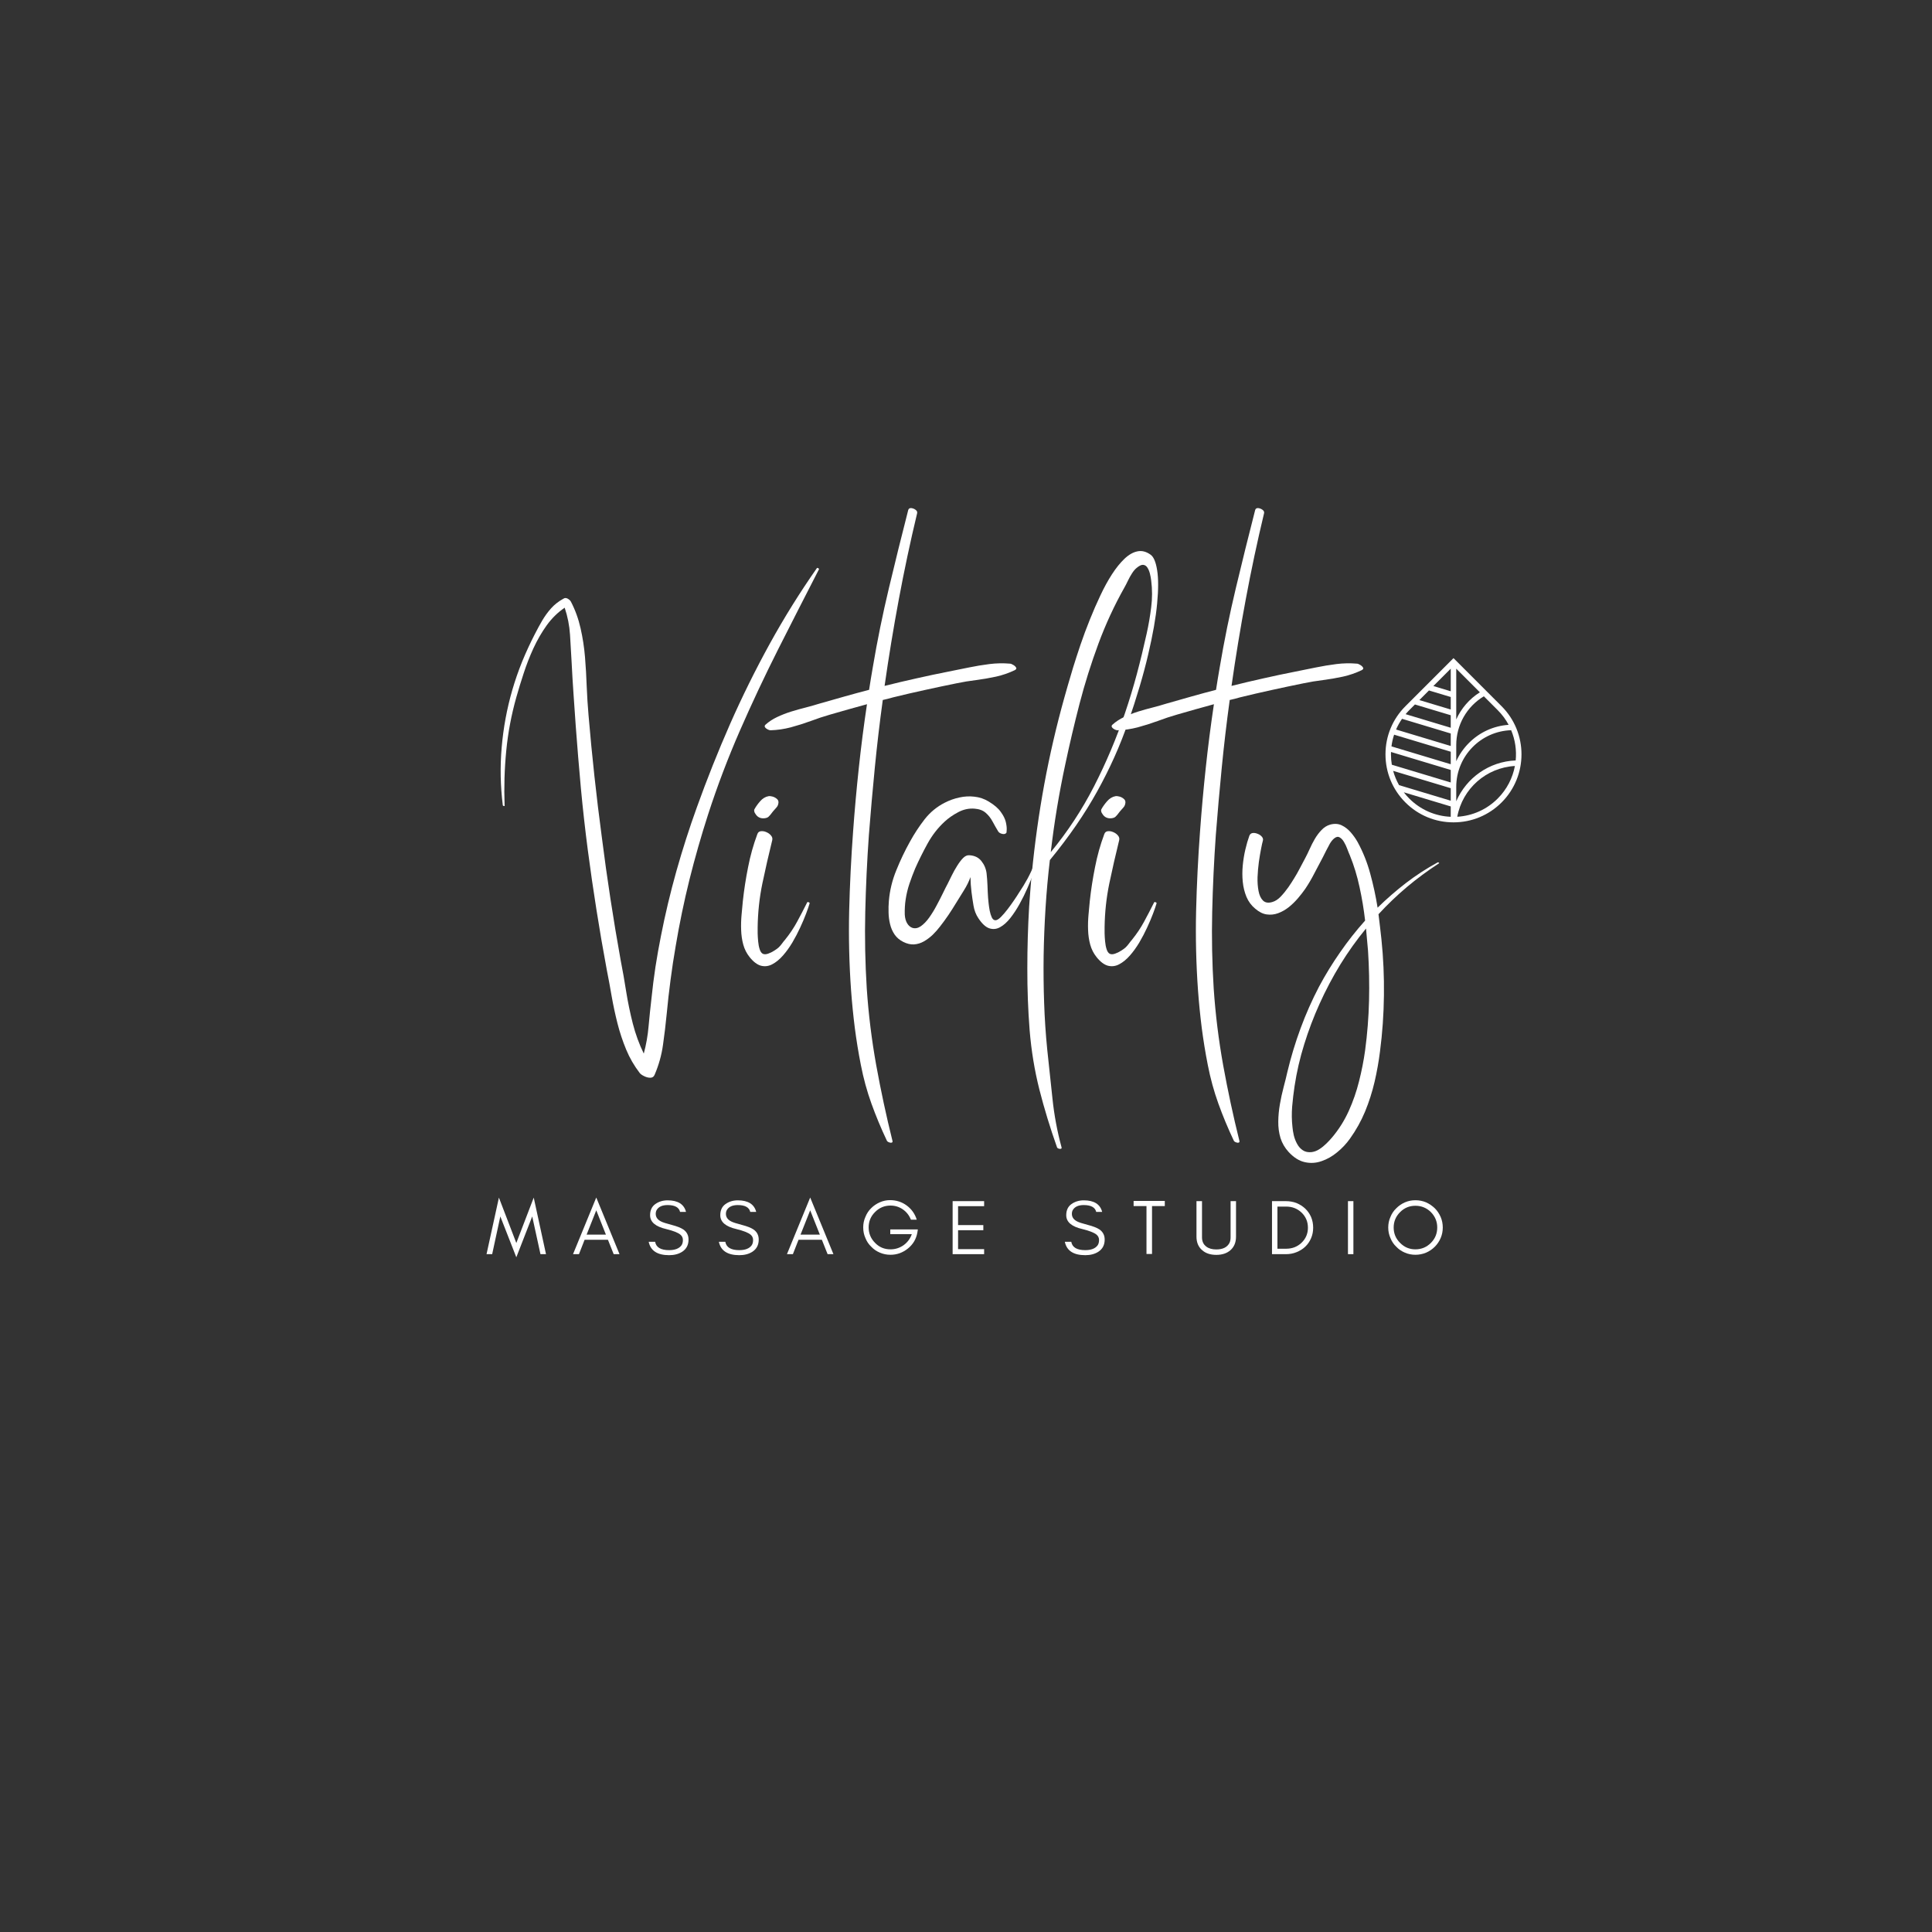 <svg xmlns="http://www.w3.org/2000/svg" xmlns:xlink="http://www.w3.org/1999/xlink" width="400" zoomAndPan="magnify" viewBox="0 0 300 300" height="400" preserveAspectRatio="xMidYMid meet" version="1.2"><rect x="0" y="0" width="300" height="300" fill="#333333" stroke="none"/><defs><clipPath id="e9cdce5656"><path d="M 215.133 102.195 L 237 102.195 L 237 127.695 L 215.133 127.695 Z M 215.133 102.195 "/></clipPath></defs><g id="02e4057965"><g style="fill:#ffffff;fill-opacity:1;"><g transform="translate(76.825, 165.444)"><path style="stroke:none" d="M 50.016 -77.219 C 50.047 -77.281 50.113 -77.281 50.219 -77.219 C 50.332 -77.164 50.375 -77.109 50.344 -77.047 C 48.219 -72.91 46.102 -68.766 44 -64.609 C 41.906 -60.453 39.93 -56.254 38.078 -52.016 C 36.223 -47.773 34.57 -43.426 33.125 -38.969 C 32.051 -35.633 31.086 -32.266 30.234 -28.859 C 29.391 -25.453 28.676 -22.008 28.094 -18.531 C 27.789 -16.781 27.523 -15.031 27.297 -13.281 C 27.066 -11.539 26.867 -9.789 26.703 -8.031 C 26.547 -6.406 26.352 -4.797 26.125 -3.203 C 25.906 -1.617 25.473 -0.07 24.828 1.438 C 24.703 1.75 24.477 1.906 24.156 1.906 C 23.832 1.906 23.508 1.82 23.188 1.656 C 22.863 1.5 22.633 1.332 22.5 1.156 C 21.645 0.039 20.945 -1.164 20.406 -2.469 C 19.863 -3.781 19.414 -5.129 19.062 -6.516 C 18.707 -7.91 18.406 -9.316 18.156 -10.734 C 17.914 -12.148 17.66 -13.531 17.391 -14.875 C 16.816 -17.957 16.285 -21.047 15.797 -24.141 C 15.305 -27.234 14.859 -30.328 14.453 -33.422 C 14.035 -36.617 13.676 -39.828 13.375 -43.047 C 13.082 -46.266 12.816 -49.477 12.578 -52.688 C 12.473 -54.344 12.359 -55.988 12.234 -57.625 C 12.117 -59.27 12.02 -60.922 11.938 -62.578 C 11.863 -63.992 11.781 -65.426 11.688 -66.875 C 11.594 -68.32 11.316 -69.723 10.859 -71.078 C 9.805 -70.367 8.879 -69.461 8.078 -68.359 C 7.285 -67.254 6.594 -66.055 6 -64.766 C 5.414 -63.484 4.91 -62.188 4.484 -60.875 C 4.055 -59.57 3.68 -58.348 3.359 -57.203 C 2.578 -54.441 2.051 -51.648 1.781 -48.828 C 1.508 -46.016 1.426 -43.188 1.531 -40.344 C 1.551 -40.281 1.516 -40.258 1.422 -40.281 C 1.328 -40.301 1.27 -40.336 1.25 -40.391 C 0.875 -43.391 0.816 -46.395 1.078 -49.406 C 1.336 -52.426 1.883 -55.383 2.719 -58.281 C 3.156 -59.781 3.664 -61.254 4.25 -62.703 C 4.844 -64.148 5.492 -65.562 6.203 -66.938 C 6.586 -67.695 6.977 -68.414 7.375 -69.094 C 7.781 -69.781 8.238 -70.41 8.75 -70.984 C 9.27 -71.566 9.91 -72.066 10.672 -72.484 C 10.867 -72.617 11.086 -72.617 11.328 -72.484 C 11.566 -72.348 11.734 -72.191 11.828 -72.016 C 12.504 -70.711 13.004 -69.332 13.328 -67.875 C 13.66 -66.414 13.891 -64.922 14.016 -63.391 C 14.141 -61.867 14.227 -60.344 14.281 -58.812 C 14.344 -57.289 14.438 -55.816 14.562 -54.391 C 15.094 -48.078 15.781 -41.766 16.625 -35.453 C 17.031 -32.242 17.477 -29.039 17.969 -25.844 C 18.457 -22.656 18.988 -19.469 19.562 -16.281 C 19.863 -14.758 20.145 -13.16 20.406 -11.484 C 20.676 -9.805 21.02 -8.145 21.438 -6.5 C 21.863 -4.852 22.43 -3.301 23.141 -1.844 C 23.516 -3.238 23.766 -4.664 23.891 -6.125 C 24.023 -7.582 24.176 -9.035 24.344 -10.484 C 24.508 -12.086 24.711 -13.691 24.953 -15.297 C 25.203 -16.898 25.484 -18.488 25.797 -20.062 C 26.461 -23.457 27.266 -26.828 28.203 -30.172 C 29.148 -33.523 30.211 -36.836 31.391 -40.109 C 32.953 -44.453 34.664 -48.75 36.531 -53 C 38.406 -57.25 40.457 -61.398 42.688 -65.453 C 44.926 -69.516 47.367 -73.438 50.016 -77.219 Z M 50.016 -77.219 "/></g></g><g style="fill:#ffffff;fill-opacity:1;"><g transform="translate(116.273, 165.444)"><path style="stroke:none" d="M 9.438 -25.156 C 9.332 -24.77 9.148 -24.238 8.891 -23.562 C 8.641 -22.895 8.332 -22.172 7.969 -21.391 C 7.613 -20.617 7.211 -19.852 6.766 -19.094 C 6.316 -18.344 5.828 -17.664 5.297 -17.062 C 4.773 -16.469 4.227 -16.02 3.656 -15.719 C 3.094 -15.414 2.508 -15.336 1.906 -15.484 C 1.312 -15.641 0.719 -16.086 0.125 -16.828 C -0.332 -17.398 -0.66 -18.047 -0.859 -18.766 C -1.055 -19.492 -1.164 -20.25 -1.188 -21.031 C -1.219 -21.82 -1.195 -22.602 -1.125 -23.375 C -1.051 -24.156 -0.984 -24.879 -0.922 -25.547 C -0.734 -27.285 -0.461 -29.035 -0.109 -30.797 C 0.234 -32.566 0.711 -34.273 1.328 -35.922 C 1.422 -36.191 1.602 -36.344 1.875 -36.375 C 2.156 -36.406 2.438 -36.359 2.719 -36.234 C 3.008 -36.117 3.25 -35.945 3.438 -35.719 C 3.633 -35.5 3.703 -35.254 3.641 -34.984 C 3.086 -32.742 2.578 -30.504 2.109 -28.266 C 1.648 -26.035 1.406 -23.766 1.375 -21.453 C 1.375 -21.254 1.375 -20.953 1.375 -20.547 C 1.383 -20.148 1.41 -19.723 1.453 -19.266 C 1.492 -18.816 1.57 -18.41 1.688 -18.047 C 1.801 -17.691 1.961 -17.457 2.172 -17.344 C 2.391 -17.238 2.664 -17.242 3 -17.359 C 3.332 -17.473 3.648 -17.629 3.953 -17.828 C 4.266 -18.023 4.5 -18.195 4.656 -18.344 C 4.82 -18.508 4.984 -18.695 5.141 -18.906 C 5.297 -19.125 5.457 -19.328 5.625 -19.516 C 6.363 -20.43 6.988 -21.363 7.5 -22.312 C 8.02 -23.27 8.539 -24.27 9.062 -25.312 C 9.094 -25.383 9.172 -25.395 9.297 -25.344 C 9.422 -25.301 9.469 -25.238 9.438 -25.156 Z M 2.25 -38.375 C 1.707 -38.375 1.297 -38.613 1.016 -39.094 C 0.953 -39.164 0.898 -39.27 0.859 -39.406 C 0.816 -39.539 0.82 -39.664 0.875 -39.781 C 1.094 -40.188 1.391 -40.602 1.766 -41.031 C 2.148 -41.469 2.582 -41.727 3.062 -41.812 C 3.238 -41.844 3.453 -41.82 3.703 -41.75 C 3.953 -41.676 4.164 -41.562 4.344 -41.406 C 4.531 -41.258 4.617 -41.07 4.609 -40.844 C 4.586 -40.52 4.484 -40.258 4.297 -40.062 C 4.117 -39.875 3.93 -39.66 3.734 -39.422 C 3.641 -39.305 3.551 -39.191 3.469 -39.078 C 3.395 -38.973 3.305 -38.867 3.203 -38.766 C 3.078 -38.609 2.93 -38.504 2.766 -38.453 C 2.609 -38.398 2.438 -38.375 2.25 -38.375 Z M 2.25 -38.375 "/></g></g><g style="fill:#ffffff;fill-opacity:1;"><g transform="translate(127.936, 165.444)"><path style="stroke:none" d="M -8.281 -52.047 C -8.395 -52.047 -8.539 -52.086 -8.719 -52.172 C -8.906 -52.266 -9.047 -52.379 -9.141 -52.516 C -9.234 -52.66 -9.207 -52.797 -9.062 -52.922 C -8.539 -53.391 -7.938 -53.785 -7.25 -54.109 C -6.57 -54.43 -5.848 -54.711 -5.078 -54.953 C -4.305 -55.191 -3.539 -55.406 -2.781 -55.594 C -2.031 -55.789 -1.332 -55.988 -0.688 -56.188 C 0.594 -56.562 1.875 -56.926 3.156 -57.281 C 4.438 -57.645 5.723 -57.992 7.016 -58.328 C 7.109 -58.922 7.203 -59.508 7.297 -60.094 C 7.391 -60.676 7.488 -61.258 7.594 -61.844 C 8.289 -65.969 9.125 -70.062 10.094 -74.125 C 11.062 -78.188 12.062 -82.227 13.094 -86.25 C 13.164 -86.469 13.32 -86.566 13.562 -86.547 C 13.801 -86.523 14.023 -86.438 14.234 -86.281 C 14.453 -86.125 14.531 -85.938 14.469 -85.719 C 13.414 -81.32 12.473 -76.891 11.641 -72.422 C 10.805 -67.953 10.066 -63.457 9.422 -58.938 C 11.066 -59.352 12.719 -59.742 14.375 -60.109 C 16.031 -60.484 17.68 -60.832 19.328 -61.156 C 20.391 -61.363 21.445 -61.578 22.5 -61.797 C 23.562 -62.016 24.629 -62.191 25.703 -62.328 C 26.773 -62.461 27.836 -62.484 28.891 -62.391 C 29.016 -62.391 29.18 -62.328 29.391 -62.203 C 29.609 -62.078 29.758 -61.938 29.844 -61.781 C 29.938 -61.633 29.863 -61.5 29.625 -61.375 C 28.707 -60.938 27.738 -60.602 26.719 -60.375 C 25.707 -60.156 24.68 -59.977 23.641 -59.844 C 22.609 -59.719 21.598 -59.551 20.609 -59.344 C 18.953 -59.008 17.301 -58.66 15.656 -58.297 C 14.02 -57.941 12.379 -57.562 10.734 -57.156 C 10.473 -57.082 10.207 -57.008 9.938 -56.938 C 9.664 -56.875 9.398 -56.812 9.141 -56.75 C 8.66 -53.25 8.25 -49.75 7.906 -46.25 C 7.562 -42.75 7.254 -39.258 6.984 -35.781 C 6.703 -31.82 6.516 -27.848 6.422 -23.859 C 6.328 -19.879 6.406 -15.898 6.656 -11.922 C 6.926 -7.953 7.414 -3.988 8.125 -0.031 C 8.844 3.926 9.68 7.832 10.641 11.688 C 10.691 11.852 10.648 11.953 10.516 11.984 C 10.379 12.016 10.234 11.992 10.078 11.922 C 9.922 11.859 9.816 11.77 9.766 11.656 C 8.859 9.738 8.062 7.82 7.375 5.906 C 6.688 4 6.141 2 5.734 -0.094 C 5.359 -2 5.047 -3.914 4.797 -5.844 C 4.555 -7.77 4.363 -9.703 4.219 -11.641 C 3.926 -15.742 3.828 -19.852 3.922 -23.969 C 4.023 -28.082 4.227 -32.195 4.531 -36.312 C 4.77 -39.613 5.066 -42.914 5.422 -46.219 C 5.773 -49.52 6.195 -52.812 6.688 -56.094 C 5.719 -55.832 4.758 -55.566 3.812 -55.297 C 2.875 -55.035 1.926 -54.766 0.969 -54.484 C -0.02 -54.203 -1.023 -53.867 -2.047 -53.484 C -3.078 -53.109 -4.113 -52.781 -5.156 -52.5 C -6.207 -52.227 -7.25 -52.078 -8.281 -52.047 Z M -8.281 -52.047 "/></g></g><g style="fill:#ffffff;fill-opacity:1;"><g transform="translate(140.164, 165.444)"><path style="stroke:none" d="M 0.094 -19.188 C -0.469 -19.469 -0.914 -19.848 -1.25 -20.328 C -1.582 -20.816 -1.816 -21.352 -1.953 -21.938 C -2.098 -22.531 -2.176 -23.133 -2.188 -23.75 C -2.207 -24.375 -2.191 -24.973 -2.141 -25.547 C -2.004 -27.18 -1.617 -28.77 -0.984 -30.312 C -0.359 -31.863 0.348 -33.348 1.141 -34.766 C 1.797 -35.961 2.551 -37.113 3.406 -38.219 C 4.27 -39.32 5.32 -40.188 6.562 -40.812 C 7.27 -41.176 8.016 -41.441 8.797 -41.609 C 9.586 -41.785 10.375 -41.828 11.156 -41.734 C 11.945 -41.648 12.68 -41.398 13.359 -40.984 C 14.211 -40.473 14.836 -39.938 15.234 -39.375 C 15.641 -38.82 15.898 -38.301 16.016 -37.812 C 16.129 -37.32 16.176 -36.922 16.156 -36.609 C 16.133 -36.305 16.125 -36.156 16.125 -36.156 C 16 -35.957 15.785 -35.891 15.484 -35.953 C 15.18 -36.016 14.969 -36.141 14.844 -36.328 C 14.531 -36.848 14.234 -37.367 13.953 -37.891 C 13.672 -38.422 13.316 -38.867 12.891 -39.234 C 12.461 -39.609 11.891 -39.82 11.172 -39.875 C 10.297 -39.945 9.445 -39.766 8.625 -39.328 C 7.812 -38.898 7.109 -38.41 6.516 -37.859 C 5.473 -36.898 4.594 -35.77 3.875 -34.469 C 3.164 -33.176 2.523 -31.891 1.953 -30.609 C 1.629 -29.836 1.332 -29.051 1.062 -28.25 C 0.789 -27.445 0.594 -26.629 0.469 -25.797 C 0.406 -25.398 0.363 -25.004 0.344 -24.609 C 0.32 -24.223 0.316 -23.828 0.328 -23.422 C 0.359 -22.879 0.484 -22.426 0.703 -22.062 C 0.922 -21.707 1.195 -21.473 1.531 -21.359 C 1.957 -21.234 2.391 -21.32 2.828 -21.625 C 3.273 -21.938 3.707 -22.383 4.125 -22.969 C 4.539 -23.551 4.926 -24.18 5.281 -24.859 C 5.645 -25.535 5.973 -26.176 6.266 -26.781 C 6.555 -27.383 6.797 -27.859 6.984 -28.203 C 7.172 -28.566 7.383 -29 7.625 -29.5 C 7.875 -30.008 8.148 -30.504 8.453 -30.984 C 8.754 -31.473 9.062 -31.879 9.375 -32.203 C 9.695 -32.523 10.023 -32.672 10.359 -32.641 C 11.16 -32.598 11.781 -32.301 12.219 -31.75 C 12.664 -31.195 12.938 -30.562 13.031 -29.844 C 13.102 -29.207 13.148 -28.57 13.172 -27.938 C 13.191 -27.301 13.223 -26.66 13.266 -26.016 C 13.285 -25.859 13.312 -25.586 13.344 -25.203 C 13.383 -24.828 13.441 -24.438 13.516 -24.031 C 13.598 -23.625 13.707 -23.273 13.844 -22.984 C 13.988 -22.691 14.176 -22.547 14.406 -22.547 C 14.633 -22.547 14.914 -22.711 15.25 -23.047 C 15.594 -23.391 15.945 -23.801 16.312 -24.281 C 16.676 -24.758 17.008 -25.223 17.312 -25.672 C 17.625 -26.129 17.859 -26.488 18.016 -26.75 C 18.535 -27.52 19 -28.281 19.406 -29.031 C 19.812 -29.789 20.188 -30.602 20.531 -31.469 C 20.562 -31.539 20.633 -31.551 20.75 -31.5 C 20.863 -31.457 20.898 -31.398 20.859 -31.328 C 20.734 -30.992 20.547 -30.488 20.297 -29.812 C 20.047 -29.133 19.738 -28.379 19.375 -27.547 C 19.02 -26.723 18.613 -25.898 18.156 -25.078 C 17.707 -24.266 17.227 -23.535 16.719 -22.891 C 16.207 -22.242 15.676 -21.77 15.125 -21.469 C 14.582 -21.164 14.023 -21.109 13.453 -21.297 C 12.891 -21.484 12.32 -22.008 11.75 -22.875 C 11.375 -23.438 11.125 -24.086 11 -24.828 C 10.875 -25.566 10.77 -26.273 10.688 -26.953 C 10.645 -27.336 10.609 -27.719 10.578 -28.094 C 10.555 -28.469 10.539 -28.852 10.531 -29.25 C 10.289 -28.57 9.941 -27.867 9.484 -27.141 C 9.035 -26.422 8.633 -25.773 8.281 -25.203 C 7.906 -24.578 7.508 -23.957 7.094 -23.344 C 6.676 -22.727 6.238 -22.129 5.781 -21.547 C 5.445 -21.109 5.07 -20.688 4.656 -20.281 C 4.238 -19.883 3.785 -19.547 3.297 -19.266 C 2.816 -18.992 2.305 -18.836 1.766 -18.797 C 1.234 -18.766 0.676 -18.895 0.094 -19.188 Z M 0.094 -19.188 "/></g></g><g style="fill:#ffffff;fill-opacity:1;"><g transform="translate(160.585, 165.444)"><path style="stroke:none" d="M 3.547 12.703 C 2.484 9.711 1.57 6.727 0.812 3.75 C 0.062 0.781 -0.441 -2.285 -0.703 -5.453 C -0.953 -8.648 -1.07 -11.852 -1.062 -15.062 C -1.062 -18.27 -0.969 -21.473 -0.781 -24.672 C -0.727 -25.379 -0.676 -26.086 -0.625 -26.797 C -0.57 -27.516 -0.516 -28.238 -0.453 -28.969 C -0.453 -28.969 -0.453 -29.031 -0.453 -29.156 C -0.453 -29.281 -0.445 -29.414 -0.438 -29.562 C -0.426 -29.719 -0.398 -29.816 -0.359 -29.859 C 0.086 -34.473 0.727 -39.062 1.562 -43.625 C 2.406 -48.195 3.453 -52.711 4.703 -57.172 C 4.805 -57.547 4.973 -58.133 5.203 -58.938 C 5.43 -59.738 5.711 -60.691 6.047 -61.797 C 6.391 -62.898 6.773 -64.086 7.203 -65.359 C 7.641 -66.641 8.117 -67.926 8.641 -69.219 C 9.16 -70.52 9.707 -71.773 10.281 -72.984 C 10.852 -74.203 11.453 -75.297 12.078 -76.266 C 12.711 -77.242 13.359 -78.047 14.016 -78.672 C 14.68 -79.305 15.352 -79.691 16.031 -79.828 C 16.719 -79.973 17.398 -79.801 18.078 -79.312 C 18.555 -78.977 18.895 -78.176 19.094 -76.906 C 19.301 -75.645 19.301 -73.922 19.094 -71.734 C 18.895 -69.547 18.43 -66.906 17.703 -63.812 C 16.984 -60.719 15.938 -57.18 14.562 -53.203 C 13.332 -49.629 11.742 -46.086 9.797 -42.578 C 7.859 -39.066 5.406 -35.504 2.438 -31.891 C 2.145 -29.422 1.922 -26.941 1.766 -24.453 C 1.609 -21.961 1.508 -19.477 1.469 -17 C 1.438 -14.57 1.461 -12.145 1.547 -9.719 C 1.629 -7.301 1.789 -4.879 2.031 -2.453 C 2.301 0.066 2.57 2.609 2.844 5.172 C 3.113 7.734 3.582 10.242 4.25 12.703 C 4.289 12.836 4.254 12.914 4.141 12.938 C 4.035 12.969 3.914 12.957 3.781 12.906 C 3.656 12.863 3.578 12.797 3.547 12.703 Z M 4.844 -46.812 C 3.863 -42.258 3.109 -37.695 2.578 -33.125 C 5.18 -36.281 7.422 -39.688 9.297 -43.344 C 11.172 -47.008 12.77 -50.789 14.094 -54.688 C 14.781 -56.707 15.398 -58.75 15.953 -60.812 C 16.504 -62.883 17.008 -64.969 17.469 -67.062 C 17.77 -68.414 18.004 -69.781 18.172 -71.156 C 18.348 -72.531 18.348 -73.91 18.172 -75.297 C 18.129 -75.66 18.062 -76.023 17.969 -76.391 C 17.875 -76.754 17.742 -77.062 17.578 -77.312 C 17.422 -77.562 17.207 -77.703 16.938 -77.734 C 16.676 -77.766 16.344 -77.613 15.938 -77.281 C 15.664 -77.062 15.414 -76.77 15.188 -76.406 C 14.957 -76.051 14.75 -75.676 14.562 -75.281 C 14.375 -74.883 14.191 -74.531 14.016 -74.219 C 12.441 -71.426 11.094 -68.508 9.969 -65.469 C 8.844 -62.426 7.867 -59.328 7.047 -56.172 C 6.234 -53.023 5.5 -49.906 4.844 -46.812 Z M 4.844 -46.812 "/></g></g><g style="fill:#ffffff;fill-opacity:1;"><g transform="translate(170.146, 165.444)"><path style="stroke:none" d="M 9.438 -25.156 C 9.332 -24.77 9.148 -24.238 8.891 -23.562 C 8.641 -22.895 8.332 -22.172 7.969 -21.391 C 7.613 -20.617 7.211 -19.852 6.766 -19.094 C 6.316 -18.344 5.828 -17.664 5.297 -17.062 C 4.773 -16.469 4.227 -16.02 3.656 -15.719 C 3.094 -15.414 2.508 -15.336 1.906 -15.484 C 1.312 -15.641 0.719 -16.086 0.125 -16.828 C -0.332 -17.398 -0.66 -18.047 -0.859 -18.766 C -1.055 -19.492 -1.164 -20.25 -1.188 -21.031 C -1.219 -21.82 -1.195 -22.602 -1.125 -23.375 C -1.051 -24.156 -0.984 -24.879 -0.922 -25.547 C -0.734 -27.285 -0.461 -29.035 -0.109 -30.797 C 0.234 -32.566 0.711 -34.273 1.328 -35.922 C 1.422 -36.191 1.602 -36.344 1.875 -36.375 C 2.156 -36.406 2.438 -36.359 2.719 -36.234 C 3.008 -36.117 3.25 -35.945 3.438 -35.719 C 3.633 -35.5 3.703 -35.254 3.641 -34.984 C 3.086 -32.742 2.578 -30.504 2.109 -28.266 C 1.648 -26.035 1.406 -23.766 1.375 -21.453 C 1.375 -21.254 1.375 -20.953 1.375 -20.547 C 1.383 -20.148 1.41 -19.723 1.453 -19.266 C 1.492 -18.816 1.57 -18.41 1.688 -18.047 C 1.801 -17.691 1.961 -17.457 2.172 -17.344 C 2.391 -17.238 2.664 -17.242 3 -17.359 C 3.332 -17.473 3.648 -17.629 3.953 -17.828 C 4.266 -18.023 4.5 -18.195 4.656 -18.344 C 4.82 -18.508 4.984 -18.695 5.141 -18.906 C 5.297 -19.125 5.457 -19.328 5.625 -19.516 C 6.363 -20.43 6.988 -21.363 7.5 -22.312 C 8.02 -23.27 8.539 -24.27 9.062 -25.312 C 9.094 -25.383 9.172 -25.395 9.297 -25.344 C 9.422 -25.301 9.469 -25.238 9.438 -25.156 Z M 2.25 -38.375 C 1.707 -38.375 1.297 -38.613 1.016 -39.094 C 0.953 -39.164 0.898 -39.27 0.859 -39.406 C 0.816 -39.539 0.82 -39.664 0.875 -39.781 C 1.094 -40.188 1.391 -40.602 1.766 -41.031 C 2.148 -41.469 2.582 -41.727 3.062 -41.812 C 3.238 -41.844 3.453 -41.82 3.703 -41.75 C 3.953 -41.676 4.164 -41.562 4.344 -41.406 C 4.531 -41.258 4.617 -41.07 4.609 -40.844 C 4.586 -40.52 4.484 -40.258 4.297 -40.062 C 4.117 -39.875 3.93 -39.66 3.734 -39.422 C 3.641 -39.305 3.551 -39.191 3.469 -39.078 C 3.395 -38.973 3.305 -38.867 3.203 -38.766 C 3.078 -38.609 2.93 -38.504 2.766 -38.453 C 2.609 -38.398 2.438 -38.375 2.25 -38.375 Z M 2.25 -38.375 "/></g></g><g style="fill:#ffffff;fill-opacity:1;"><g transform="translate(181.808, 165.444)"><path style="stroke:none" d="M -8.281 -52.047 C -8.395 -52.047 -8.539 -52.086 -8.719 -52.172 C -8.906 -52.266 -9.047 -52.379 -9.141 -52.516 C -9.234 -52.66 -9.207 -52.797 -9.062 -52.922 C -8.539 -53.391 -7.938 -53.785 -7.25 -54.109 C -6.57 -54.43 -5.848 -54.711 -5.078 -54.953 C -4.305 -55.191 -3.539 -55.406 -2.781 -55.594 C -2.031 -55.789 -1.332 -55.988 -0.688 -56.188 C 0.594 -56.562 1.875 -56.926 3.156 -57.281 C 4.438 -57.645 5.723 -57.992 7.016 -58.328 C 7.109 -58.922 7.203 -59.508 7.297 -60.094 C 7.391 -60.676 7.488 -61.258 7.594 -61.844 C 8.289 -65.969 9.125 -70.062 10.094 -74.125 C 11.062 -78.188 12.062 -82.227 13.094 -86.25 C 13.164 -86.469 13.32 -86.566 13.562 -86.547 C 13.801 -86.523 14.023 -86.438 14.234 -86.281 C 14.453 -86.125 14.531 -85.938 14.469 -85.719 C 13.414 -81.32 12.473 -76.891 11.641 -72.422 C 10.805 -67.953 10.066 -63.457 9.422 -58.938 C 11.066 -59.352 12.719 -59.742 14.375 -60.109 C 16.031 -60.484 17.68 -60.832 19.328 -61.156 C 20.391 -61.363 21.445 -61.578 22.5 -61.797 C 23.562 -62.016 24.629 -62.191 25.703 -62.328 C 26.773 -62.461 27.836 -62.484 28.891 -62.391 C 29.016 -62.391 29.18 -62.328 29.391 -62.203 C 29.609 -62.078 29.758 -61.938 29.844 -61.781 C 29.938 -61.633 29.863 -61.5 29.625 -61.375 C 28.707 -60.938 27.738 -60.602 26.719 -60.375 C 25.707 -60.156 24.68 -59.977 23.641 -59.844 C 22.609 -59.719 21.598 -59.551 20.609 -59.344 C 18.953 -59.008 17.301 -58.66 15.656 -58.297 C 14.02 -57.941 12.379 -57.562 10.734 -57.156 C 10.473 -57.082 10.207 -57.008 9.938 -56.938 C 9.664 -56.875 9.398 -56.812 9.141 -56.75 C 8.66 -53.25 8.25 -49.75 7.906 -46.25 C 7.562 -42.75 7.254 -39.258 6.984 -35.781 C 6.703 -31.82 6.516 -27.848 6.422 -23.859 C 6.328 -19.879 6.406 -15.898 6.656 -11.922 C 6.926 -7.953 7.414 -3.988 8.125 -0.031 C 8.844 3.926 9.68 7.832 10.641 11.688 C 10.691 11.852 10.648 11.953 10.516 11.984 C 10.379 12.016 10.234 11.992 10.078 11.922 C 9.922 11.859 9.816 11.77 9.766 11.656 C 8.859 9.738 8.062 7.82 7.375 5.906 C 6.688 4 6.141 2 5.734 -0.094 C 5.359 -2 5.047 -3.914 4.797 -5.844 C 4.555 -7.77 4.363 -9.703 4.219 -11.641 C 3.926 -15.742 3.828 -19.852 3.922 -23.969 C 4.023 -28.082 4.227 -32.195 4.531 -36.312 C 4.77 -39.613 5.066 -42.914 5.422 -46.219 C 5.773 -49.52 6.195 -52.812 6.688 -56.094 C 5.719 -55.832 4.758 -55.566 3.812 -55.297 C 2.875 -55.035 1.926 -54.766 0.969 -54.484 C -0.02 -54.203 -1.023 -53.867 -2.047 -53.484 C -3.078 -53.109 -4.113 -52.781 -5.156 -52.5 C -6.207 -52.227 -7.25 -52.078 -8.281 -52.047 Z M -8.281 -52.047 "/></g></g><g style="fill:#ffffff;fill-opacity:1;"><g transform="translate(194.037, 165.444)"><path style="stroke:none" d="M 15.578 11.375 C 15.016 12.164 14.352 12.867 13.594 13.484 C 12.844 14.109 12.035 14.566 11.172 14.859 C 10.316 15.16 9.453 15.211 8.578 15.016 C 7.703 14.828 6.863 14.301 6.062 13.438 C 5.469 12.789 5.047 12.066 4.797 11.266 C 4.555 10.461 4.441 9.613 4.453 8.719 C 4.461 7.832 4.547 6.938 4.703 6.031 C 4.859 5.125 5.051 4.238 5.281 3.375 C 5.508 2.52 5.707 1.719 5.875 0.969 C 6.426 -1.332 7.109 -3.582 7.922 -5.781 C 8.734 -7.988 9.688 -10.141 10.781 -12.234 C 11.758 -14.066 12.848 -15.844 14.047 -17.562 C 15.242 -19.289 16.539 -20.938 17.938 -22.5 C 17.738 -24.227 17.453 -25.953 17.078 -27.672 C 16.711 -29.398 16.207 -31.055 15.562 -32.641 C 15.445 -32.898 15.316 -33.223 15.172 -33.609 C 15.035 -33.992 14.863 -34.359 14.656 -34.703 C 14.457 -35.047 14.227 -35.285 13.969 -35.422 C 13.719 -35.566 13.438 -35.508 13.125 -35.25 C 12.883 -35.051 12.66 -34.773 12.453 -34.422 C 12.254 -34.066 12.062 -33.703 11.875 -33.328 C 11.695 -32.961 11.539 -32.648 11.406 -32.391 C 10.957 -31.566 10.516 -30.727 10.078 -29.875 C 9.648 -29.031 9.172 -28.211 8.641 -27.422 C 8.305 -26.941 7.922 -26.445 7.484 -25.938 C 7.055 -25.438 6.582 -24.977 6.062 -24.562 C 5.539 -24.156 4.992 -23.848 4.422 -23.641 C 3.848 -23.43 3.258 -23.367 2.656 -23.453 C 2.062 -23.535 1.469 -23.832 0.875 -24.344 C 0.27 -24.844 -0.18 -25.453 -0.484 -26.172 C -0.785 -26.898 -0.977 -27.68 -1.062 -28.516 C -1.145 -29.348 -1.145 -30.195 -1.062 -31.062 C -0.977 -31.926 -0.844 -32.754 -0.656 -33.547 C -0.469 -34.348 -0.258 -35.062 -0.031 -35.688 C 0.07 -35.926 0.242 -36.062 0.484 -36.094 C 0.723 -36.125 0.977 -36.082 1.25 -35.969 C 1.531 -35.863 1.754 -35.707 1.922 -35.5 C 2.086 -35.301 2.129 -35.082 2.047 -34.844 C 1.984 -34.633 1.895 -34.234 1.781 -33.641 C 1.664 -33.055 1.551 -32.375 1.438 -31.594 C 1.332 -30.812 1.266 -30.023 1.234 -29.234 C 1.211 -28.441 1.266 -27.723 1.391 -27.078 C 1.516 -26.43 1.742 -25.941 2.078 -25.609 C 2.422 -25.273 2.898 -25.195 3.516 -25.375 C 3.973 -25.5 4.41 -25.781 4.828 -26.219 C 5.254 -26.664 5.648 -27.148 6.016 -27.672 C 6.379 -28.203 6.672 -28.648 6.891 -29.016 C 7.203 -29.516 7.5 -30.035 7.781 -30.578 C 8.07 -31.117 8.359 -31.66 8.641 -32.203 C 8.848 -32.586 9.07 -33.047 9.312 -33.578 C 9.551 -34.117 9.82 -34.648 10.125 -35.172 C 10.438 -35.703 10.785 -36.164 11.172 -36.562 C 11.555 -36.969 11.992 -37.242 12.484 -37.391 C 13.148 -37.578 13.75 -37.547 14.281 -37.297 C 14.812 -37.047 15.285 -36.68 15.703 -36.203 C 16.117 -35.723 16.473 -35.223 16.766 -34.703 C 17.609 -33.16 18.266 -31.52 18.734 -29.781 C 19.211 -28.039 19.594 -26.281 19.875 -24.5 C 21.281 -25.875 22.754 -27.156 24.297 -28.344 C 25.848 -29.531 27.484 -30.594 29.203 -31.531 C 29.242 -31.562 29.301 -31.551 29.375 -31.5 C 29.457 -31.445 29.461 -31.406 29.391 -31.375 C 27.641 -30.238 25.984 -29.016 24.422 -27.703 C 22.867 -26.391 21.398 -24.984 20.016 -23.484 C 20.098 -22.836 20.176 -22.191 20.25 -21.547 C 20.332 -20.898 20.406 -20.254 20.469 -19.609 C 20.77 -16.711 20.898 -13.805 20.859 -10.891 C 20.828 -7.973 20.625 -5.07 20.25 -2.188 C 20.051 -0.602 19.77 0.973 19.406 2.547 C 19.039 4.117 18.551 5.648 17.938 7.141 C 17.32 8.629 16.535 10.039 15.578 11.375 Z M 9.656 13.453 C 10.082 13.391 10.484 13.234 10.859 12.984 C 11.234 12.742 11.586 12.457 11.922 12.125 C 12.254 11.801 12.547 11.488 12.797 11.188 C 13.848 9.945 14.711 8.578 15.391 7.078 C 16.066 5.586 16.602 4.039 17 2.438 C 17.406 0.832 17.719 -0.758 17.938 -2.344 C 18.281 -4.906 18.484 -7.477 18.547 -10.062 C 18.609 -12.656 18.555 -15.234 18.391 -17.797 C 18.336 -18.379 18.285 -18.957 18.234 -19.531 C 18.191 -20.102 18.141 -20.68 18.078 -21.266 C 16.629 -19.504 15.301 -17.645 14.094 -15.688 C 12.895 -13.727 11.816 -11.688 10.859 -9.562 C 9.941 -7.531 9.148 -5.441 8.484 -3.297 C 7.816 -1.16 7.316 1.004 6.984 3.203 C 6.828 4.234 6.703 5.289 6.609 6.375 C 6.523 7.457 6.539 8.52 6.656 9.562 C 6.688 9.938 6.754 10.359 6.859 10.828 C 6.973 11.305 7.145 11.754 7.375 12.172 C 7.602 12.598 7.898 12.93 8.266 13.172 C 8.641 13.422 9.102 13.516 9.656 13.453 Z M 9.656 13.453 "/></g></g><g clip-rule="nonzero" clip-path="url(#e9cdce5656)"><path style=" stroke:none;fill-rule:nonzero;fill:#ffffff;fill-opacity:1;" d="M 233.168 109.664 L 225.699 102.195 L 218.23 109.664 C 216.234 111.66 215.137 114.312 215.137 117.133 C 215.137 119.957 216.234 122.609 218.23 124.602 C 220.223 126.598 222.875 127.695 225.699 127.695 C 228.52 127.695 231.172 126.598 233.168 124.602 C 237.285 120.484 237.285 113.785 233.168 109.664 Z M 235.355 118.082 C 231.238 118.246 227.691 120.781 226.125 124.422 L 226.125 122.191 C 226.125 117.43 229.926 113.535 234.652 113.387 C 235.277 114.879 235.512 116.496 235.355 118.082 Z M 216.328 119.699 L 225.27 122.391 L 225.27 124.332 L 217.242 121.914 C 216.848 121.215 216.539 120.473 216.328 119.699 Z M 226.125 103.832 L 229.793 107.5 C 228.16 108.527 226.895 110.004 226.125 111.715 Z M 225.27 107.34 L 222.574 106.527 L 225.27 103.832 Z M 225.27 108.23 L 225.27 110.172 L 220.398 108.707 L 221.887 107.215 Z M 225.27 115.836 L 216.781 113.281 C 217.031 112.699 217.344 112.145 217.707 111.617 L 225.27 113.895 Z M 225.27 116.727 L 225.27 118.668 L 216.066 115.898 C 216.145 115.277 216.281 114.668 216.477 114.082 Z M 225.27 119.559 L 225.27 121.5 L 216.121 118.746 C 216.035 118.219 215.988 117.68 215.988 117.133 C 215.988 117.012 215.992 116.891 215.996 116.766 Z M 234.258 112.551 C 231.93 112.711 229.766 113.695 228.102 115.359 C 227.262 116.195 226.598 117.16 226.125 118.207 L 226.125 115.684 C 226.125 112.578 227.762 109.707 230.414 108.121 L 232.562 110.27 C 233.254 110.961 233.82 111.73 234.258 112.551 Z M 219.711 109.391 L 225.27 111.062 L 225.27 113.004 L 218.262 110.895 C 218.441 110.68 218.633 110.469 218.832 110.27 Z M 218.832 124 C 218.523 123.691 218.242 123.367 217.98 123.027 L 225.27 125.223 L 225.27 126.832 C 222.84 126.73 220.566 125.73 218.832 124 Z M 232.562 124 C 230.867 125.695 228.656 126.684 226.285 126.824 C 227.086 122.457 230.781 119.195 235.234 118.941 C 234.883 120.797 233.996 122.566 232.562 124 Z M 232.562 124 "/></g><g style="fill:#ffffff;fill-opacity:1;"><g transform="translate(75.424, 194.747)"><path style="stroke:none" d="M 8.5 0 L 7.219 -5.859 L 4.75 0.484 L 2.266 -5.859 L 1 0 L 0.125 0 L 2.047 -8.781 L 4.75 -1.734 L 7.453 -8.781 L 9.359 0 Z M 8.5 0 "/></g></g><g style="fill:#ffffff;fill-opacity:1;"><g transform="translate(88.854, 194.747)"><path style="stroke:none" d="M 2.234 -3.031 L 5.234 -3.031 L 3.734 -6.812 Z M 7.344 0 L 6.438 0 L 5.547 -2.234 L 1.922 -2.234 L 1.047 0 L 0.125 0 L 3.734 -8.797 Z M 7.344 0 "/></g></g><g style="fill:#ffffff;fill-opacity:1;"><g transform="translate(100.274, 194.747)"><path style="stroke:none" d="M 3.203 -3.891 C 1.516 -4.273 0.672 -4.992 0.672 -6.047 C 0.672 -6.816 0.941 -7.395 1.484 -7.781 C 2.023 -8.164 2.66 -8.359 3.391 -8.359 C 4.992 -8.359 5.945 -7.758 6.25 -6.562 L 5.328 -6.562 C 5.16 -7.27 4.516 -7.625 3.391 -7.625 C 2.598 -7.625 2.047 -7.391 1.734 -6.922 C 1.609 -6.742 1.547 -6.523 1.547 -6.266 C 1.547 -5.754 1.82 -5.359 2.375 -5.078 C 2.633 -4.941 3.18 -4.766 4.016 -4.547 C 4.859 -4.328 5.469 -4.086 5.844 -3.828 C 6.375 -3.453 6.641 -2.93 6.641 -2.266 C 6.641 -1.43 6.312 -0.801 5.656 -0.375 C 5.102 -0.02 4.426 0.156 3.625 0.156 C 1.801 0.156 0.742 -0.535 0.453 -1.922 L 1.453 -1.922 C 1.609 -1.055 2.332 -0.625 3.625 -0.625 C 4.539 -0.625 5.18 -0.875 5.547 -1.375 C 5.691 -1.582 5.766 -1.859 5.766 -2.203 C 5.766 -2.547 5.629 -2.828 5.359 -3.047 C 4.984 -3.348 4.266 -3.629 3.203 -3.891 Z M 3.203 -3.891 "/></g></g><g style="fill:#ffffff;fill-opacity:1;"><g transform="translate(111.173, 194.747)"><path style="stroke:none" d="M 3.203 -3.891 C 1.516 -4.273 0.672 -4.992 0.672 -6.047 C 0.672 -6.816 0.941 -7.395 1.484 -7.781 C 2.023 -8.164 2.66 -8.359 3.391 -8.359 C 4.992 -8.359 5.945 -7.758 6.25 -6.562 L 5.328 -6.562 C 5.16 -7.27 4.516 -7.625 3.391 -7.625 C 2.598 -7.625 2.047 -7.391 1.734 -6.922 C 1.609 -6.742 1.547 -6.523 1.547 -6.266 C 1.547 -5.754 1.82 -5.359 2.375 -5.078 C 2.633 -4.941 3.18 -4.766 4.016 -4.547 C 4.859 -4.328 5.469 -4.086 5.844 -3.828 C 6.375 -3.453 6.641 -2.93 6.641 -2.266 C 6.641 -1.43 6.312 -0.801 5.656 -0.375 C 5.102 -0.02 4.426 0.156 3.625 0.156 C 1.801 0.156 0.742 -0.535 0.453 -1.922 L 1.453 -1.922 C 1.609 -1.055 2.332 -0.625 3.625 -0.625 C 4.539 -0.625 5.18 -0.875 5.547 -1.375 C 5.691 -1.582 5.766 -1.859 5.766 -2.203 C 5.766 -2.547 5.629 -2.828 5.359 -3.047 C 4.984 -3.348 4.266 -3.629 3.203 -3.891 Z M 3.203 -3.891 "/></g></g><g style="fill:#ffffff;fill-opacity:1;"><g transform="translate(122.072, 194.747)"><path style="stroke:none" d="M 2.234 -3.031 L 5.234 -3.031 L 3.734 -6.812 Z M 7.344 0 L 6.438 0 L 5.547 -2.234 L 1.922 -2.234 L 1.047 0 L 0.125 0 L 3.734 -8.797 Z M 7.344 0 "/></g></g><g style="fill:#ffffff;fill-opacity:1;"><g transform="translate(133.492, 194.747)"><path style="stroke:none" d="M 9.031 -3.844 L 8.953 -3.344 C 8.773 -2.344 8.285 -1.52 7.484 -0.875 C 6.68 -0.227 5.781 0.094 4.781 0.094 C 4.195 0.094 3.648 -0.016 3.141 -0.234 C 2.617 -0.453 2.172 -0.758 1.797 -1.156 C 1.398 -1.531 1.098 -1.977 0.891 -2.5 C 0.66 -3.008 0.547 -3.562 0.547 -4.156 C 0.547 -4.738 0.66 -5.285 0.891 -5.797 C 1.098 -6.316 1.398 -6.77 1.797 -7.156 C 2.172 -7.531 2.617 -7.832 3.141 -8.062 C 3.648 -8.281 4.172 -8.391 4.703 -8.391 C 5.68 -8.391 6.547 -8.113 7.297 -7.562 C 8.055 -7 8.578 -6.266 8.859 -5.359 L 7.953 -5.359 C 7.691 -6.023 7.273 -6.555 6.703 -6.953 C 6.129 -7.348 5.488 -7.547 4.781 -7.547 C 3.844 -7.547 3.047 -7.211 2.391 -6.547 C 1.723 -5.891 1.391 -5.094 1.391 -4.156 C 1.391 -3.227 1.723 -2.426 2.391 -1.75 C 3.035 -1.082 3.832 -0.75 4.781 -0.75 C 5.52 -0.75 6.195 -0.961 6.812 -1.391 C 7.414 -1.828 7.844 -2.398 8.094 -3.109 L 4.75 -3.109 L 4.75 -3.844 Z M 9.031 -3.844 "/></g></g><g style="fill:#ffffff;fill-opacity:1;"><g transform="translate(147.018, 194.747)"><path style="stroke:none" d="M 5.797 0 L 0.906 0 L 0.906 -8.234 L 5.797 -8.234 L 5.797 -7.453 L 1.75 -7.453 L 1.75 -4.516 L 5.672 -4.516 L 5.672 -3.719 L 1.75 -3.719 L 1.75 -0.781 L 5.797 -0.781 Z M 5.797 0 "/></g></g><g style="fill:#ffffff;fill-opacity:1;"><g transform="translate(157.675, 194.747)"><path style="stroke:none" d=""/></g></g><g style="fill:#ffffff;fill-opacity:1;"><g transform="translate(164.893, 194.747)"><path style="stroke:none" d="M 3.203 -3.891 C 1.516 -4.273 0.672 -4.992 0.672 -6.047 C 0.672 -6.816 0.941 -7.395 1.484 -7.781 C 2.023 -8.164 2.66 -8.359 3.391 -8.359 C 4.992 -8.359 5.945 -7.758 6.25 -6.562 L 5.328 -6.562 C 5.16 -7.27 4.516 -7.625 3.391 -7.625 C 2.598 -7.625 2.047 -7.391 1.734 -6.922 C 1.609 -6.742 1.547 -6.523 1.547 -6.266 C 1.547 -5.754 1.82 -5.359 2.375 -5.078 C 2.633 -4.941 3.18 -4.766 4.016 -4.547 C 4.859 -4.328 5.469 -4.086 5.844 -3.828 C 6.375 -3.453 6.641 -2.93 6.641 -2.266 C 6.641 -1.43 6.312 -0.801 5.656 -0.375 C 5.102 -0.02 4.426 0.156 3.625 0.156 C 1.801 0.156 0.742 -0.535 0.453 -1.922 L 1.453 -1.922 C 1.609 -1.055 2.332 -0.625 3.625 -0.625 C 4.539 -0.625 5.18 -0.875 5.547 -1.375 C 5.691 -1.582 5.766 -1.859 5.766 -2.203 C 5.766 -2.547 5.629 -2.828 5.359 -3.047 C 4.984 -3.348 4.266 -3.629 3.203 -3.891 Z M 3.203 -3.891 "/></g></g><g style="fill:#ffffff;fill-opacity:1;"><g transform="translate(175.792, 194.747)"><path style="stroke:none" d="M 0.234 -7.469 L 0.234 -8.266 L 5.078 -8.266 L 5.078 -7.469 L 3.094 -7.469 L 3.094 -0.031 L 2.234 -0.031 L 2.234 -7.469 Z M 0.234 -7.469 "/></g></g><g style="fill:#ffffff;fill-opacity:1;"><g transform="translate(185.069, 194.747)"><path style="stroke:none" d="M 6.859 -2.719 C 6.859 -1.832 6.57 -1.133 6 -0.625 C 5.445 -0.133 4.711 0.109 3.797 0.109 C 2.879 0.109 2.145 -0.133 1.594 -0.625 C 1.008 -1.133 0.719 -1.832 0.719 -2.719 L 0.719 -8.234 L 1.578 -8.234 L 1.578 -2.609 C 1.578 -1.984 1.801 -1.504 2.25 -1.172 C 2.633 -0.879 3.148 -0.734 3.797 -0.734 C 4.805 -0.734 5.488 -1.07 5.844 -1.75 C 5.957 -1.988 6.016 -2.273 6.016 -2.609 L 6.016 -8.234 L 6.859 -8.234 Z M 6.859 -2.719 "/></g></g><g style="fill:#ffffff;fill-opacity:1;"><g transform="translate(196.61, 194.747)"><path style="stroke:none" d="M 7.297 -4.109 C 7.297 -3.516 7.188 -2.969 6.969 -2.469 C 6.75 -1.957 6.445 -1.52 6.062 -1.156 C 5.688 -0.801 5.238 -0.52 4.719 -0.312 C 4.207 -0.102 3.656 0 3.062 0 L 0.906 0 L 0.906 -8.234 L 3.062 -8.234 C 3.656 -8.234 4.207 -8.133 4.719 -7.938 C 5.238 -7.719 5.688 -7.43 6.062 -7.078 C 6.445 -6.711 6.75 -6.281 6.969 -5.781 C 7.188 -5.27 7.297 -4.711 7.297 -4.109 Z M 6.484 -4.109 C 6.484 -5.047 6.148 -5.832 5.484 -6.469 C 4.836 -7.082 4.039 -7.391 3.094 -7.391 L 1.75 -7.391 L 1.75 -0.844 L 3.094 -0.844 C 4.039 -0.844 4.836 -1.148 5.484 -1.766 C 6.148 -2.398 6.484 -3.18 6.484 -4.109 Z M 6.484 -4.109 "/></g></g><g style="fill:#ffffff;fill-opacity:1;"><g transform="translate(208.405, 194.747)"><path style="stroke:none" d="M 1.75 0 L 0.906 0 L 0.906 -8.234 L 1.75 -8.234 Z M 1.75 0 "/></g></g><g style="fill:#ffffff;fill-opacity:1;"><g transform="translate(215.017, 194.747)"><path style="stroke:none" d="M 8.156 -4.141 C 8.156 -5.066 7.828 -5.863 7.172 -6.531 C 6.504 -7.188 5.703 -7.516 4.766 -7.516 C 3.836 -7.516 3.047 -7.188 2.391 -6.531 C 1.723 -5.863 1.391 -5.066 1.391 -4.141 C 1.391 -3.203 1.723 -2.406 2.391 -1.75 C 3.047 -1.082 3.836 -0.75 4.766 -0.75 C 5.703 -0.75 6.504 -1.082 7.172 -1.75 C 7.828 -2.406 8.156 -3.203 8.156 -4.141 Z M 9.016 -4.141 C 9.016 -3.555 8.906 -3.008 8.688 -2.5 C 8.457 -1.977 8.156 -1.531 7.781 -1.156 C 7.383 -0.758 6.93 -0.453 6.422 -0.234 C 5.898 -0.016 5.348 0.094 4.766 0.094 C 4.191 0.094 3.648 -0.016 3.141 -0.234 C 2.617 -0.453 2.172 -0.758 1.797 -1.156 C 1.398 -1.531 1.098 -1.977 0.891 -2.5 C 0.66 -3.008 0.547 -3.555 0.547 -4.141 C 0.547 -4.723 0.66 -5.27 0.891 -5.781 C 1.098 -6.301 1.398 -6.75 1.797 -7.125 C 2.172 -7.508 2.617 -7.816 3.141 -8.047 C 3.648 -8.266 4.191 -8.375 4.766 -8.375 C 5.348 -8.375 5.898 -8.266 6.422 -8.047 C 6.93 -7.816 7.383 -7.508 7.781 -7.125 C 8.156 -6.75 8.457 -6.301 8.688 -5.781 C 8.906 -5.27 9.016 -4.723 9.016 -4.141 Z M 9.016 -4.141 "/></g></g></g></svg>